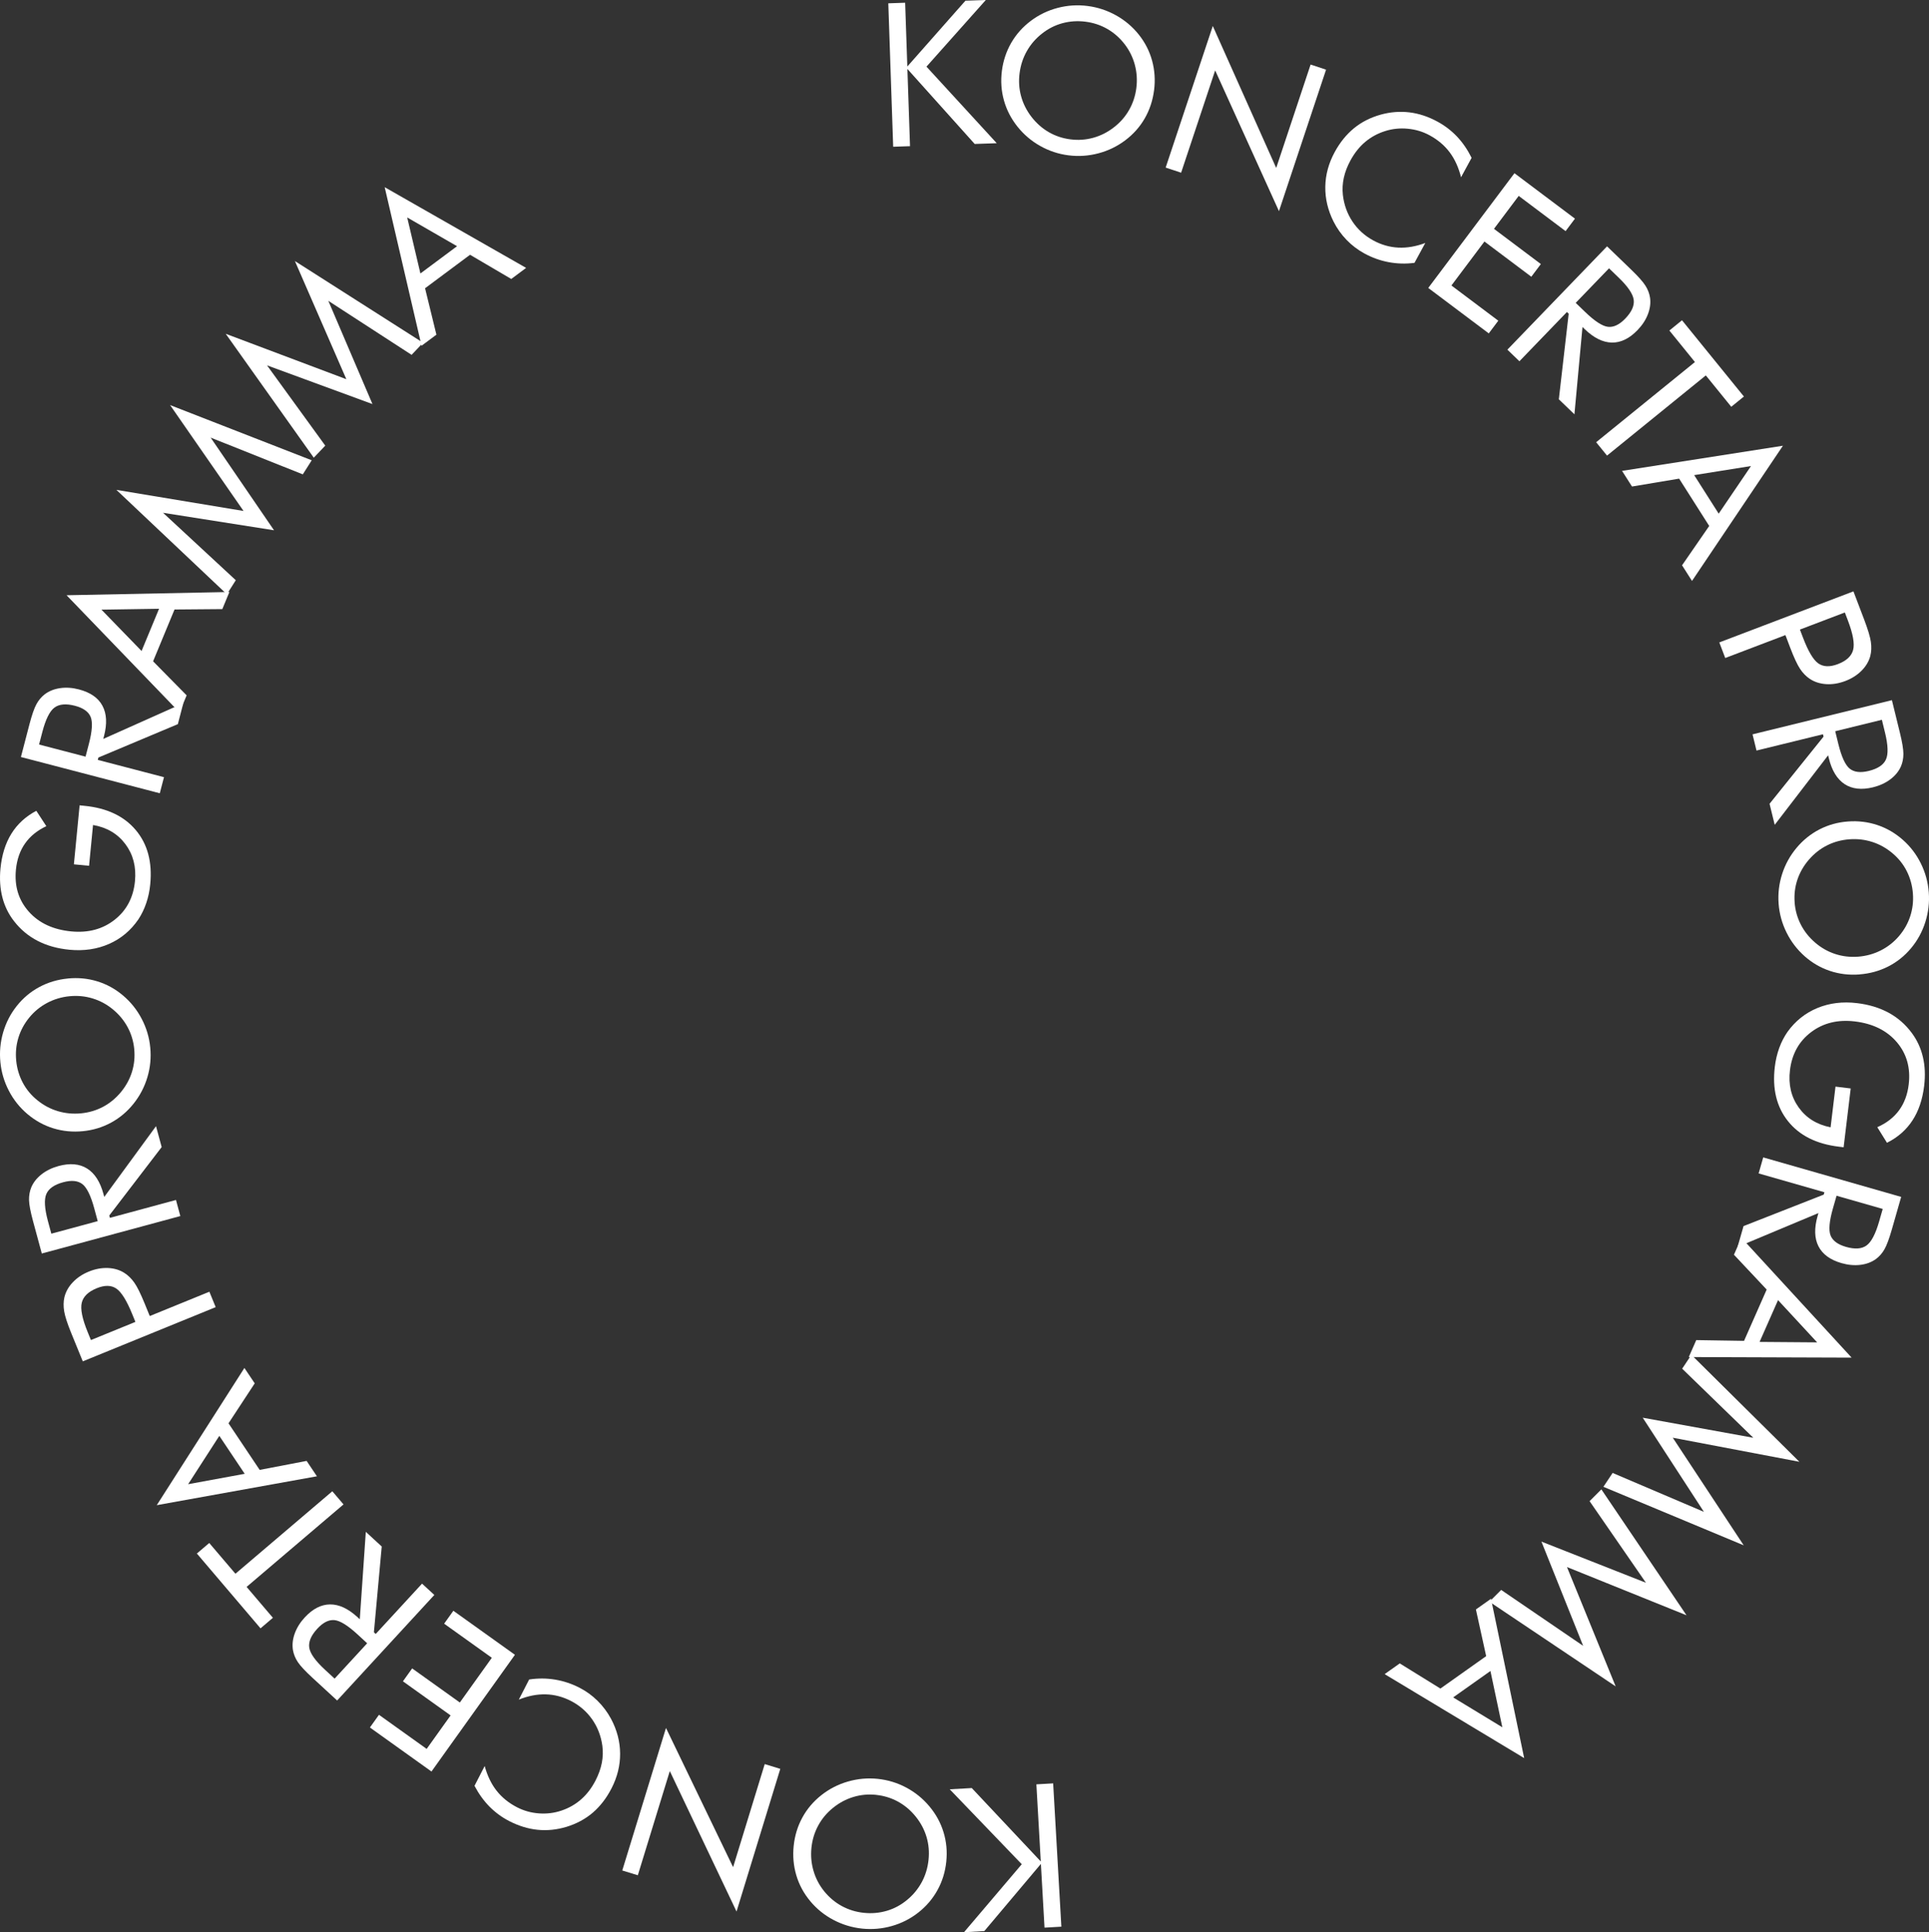 <?xml version="1.0" encoding="UTF-8"?> <svg xmlns="http://www.w3.org/2000/svg" id="_Слой_2" data-name="Слой 2" viewBox="0 0 691.79 692.98"><rect x="0" y="0" width="691.79" height="692.98" fill="#333333" stroke="none"/><defs><style> .cls-1 { fill: #fff; stroke-width: 0px; } </style></defs><g id="_Слой_1-2" data-name="Слой 1"><g><path class="cls-1" d="m320.32,52.63l-1.75-51.44,6.04-.21.78,22.87L346.23.25l7.31-.25-21.28,23.9,25.2,27.46-7.91.27-24.13-26.9.94,27.69-6.04.21Z"></path><path class="cls-1" d="m413.87,32.41c-.47,3.65-1.58,7-3.34,10.06-1.76,3.06-4.1,5.68-7,7.86-2.9,2.18-6.12,3.74-9.66,4.67-3.54.93-7.11,1.16-10.71.7-3.61-.46-6.99-1.59-10.15-3.37s-5.88-4.1-8.14-6.94c-2.28-2.87-3.89-6-4.84-9.41-.95-3.41-1.19-6.92-.73-10.55.47-3.65,1.59-7.01,3.36-10.08,1.78-3.07,4.13-5.7,7.06-7.9,2.88-2.16,6.08-3.7,9.6-4.62,3.52-.92,7.09-1.15,10.69-.69,3.63.46,7.04,1.59,10.23,3.36,3.19,1.78,5.9,4.08,8.15,6.89,2.26,2.84,3.86,5.97,4.79,9.39s1.17,6.96.7,10.63Zm-29.98,17.57c2.79.36,5.52.17,8.18-.57,2.66-.73,5.13-1.98,7.41-3.75,2.26-1.74,4.07-3.81,5.44-6.22,1.37-2.4,2.24-5.02,2.6-7.85.37-2.86.18-5.65-.54-8.36-.73-2.72-1.96-5.19-3.68-7.42-1.75-2.25-3.81-4.07-6.2-5.44-2.39-1.37-4.99-2.23-7.81-2.59-2.84-.36-5.59-.18-8.26.54-2.67.72-5.11,1.96-7.32,3.71-2.26,1.77-4.08,3.86-5.45,6.29-1.38,2.42-2.24,5.06-2.61,7.92-.36,2.84-.19,5.58.53,8.22.71,2.64,1.95,5.12,3.71,7.42,1.79,2.31,3.86,4.14,6.23,5.51,2.37,1.37,4.96,2.23,7.77,2.59Z"></path><path class="cls-1" d="m418.04,60.09l16.9-50.77,22.74,50.92,12.34-37.09,5.54,1.84-16.89,50.74-22.88-50.48-12.21,36.69-5.54-1.84Z"></path><path class="cls-1" d="m523.98,63.59c-.89-3.52-2.25-6.51-4.09-8.97-1.84-2.45-4.24-4.49-7.21-6.1-2.39-1.3-4.98-2.08-7.79-2.35-2.8-.27-5.51,0-8.12.83-2.7.85-5.09,2.15-7.16,3.89-2.07,1.74-3.83,3.95-5.29,6.63-1.14,2.1-1.94,4.18-2.39,6.23-.45,2.05-.56,4.1-.34,6.14.41,3.56,1.56,6.75,3.45,9.58,1.89,2.83,4.37,5.08,7.44,6.75,2.88,1.57,5.88,2.43,9,2.58,3.12.15,6.34-.41,9.67-1.66l-3.88,7.13c-3.13.41-6.21.32-9.25-.25-3.04-.57-5.94-1.61-8.69-3.11-2.39-1.3-4.52-2.92-6.4-4.86-1.88-1.94-3.44-4.13-4.67-6.56-2.05-4.08-3.04-8.26-2.97-12.54.07-4.28,1.2-8.42,3.37-12.41,1.89-3.48,4.2-6.33,6.91-8.55,2.71-2.22,5.9-3.84,9.55-4.87,3.51-.97,6.97-1.24,10.37-.82,3.4.42,6.76,1.53,10.07,3.34,2.61,1.42,4.93,3.2,6.95,5.32,2.02,2.13,3.77,4.67,5.25,7.64l-3.81,7.01Z"></path><path class="cls-1" d="m512.21,103.27l30.91-41.15,21.7,16.3-3.36,4.47-16.81-12.63-8.87,11.81,16.81,12.63-3.42,4.55-16.81-12.63-11.84,15.77,16.81,12.63-3.42,4.55-21.7-16.3Z"></path><path class="cls-1" d="m540.6,125.39l35.73-37.04,8.7,8.4c2.48,2.39,4.16,4.28,5.05,5.68.89,1.39,1.44,2.85,1.67,4.37.27,1.92,0,3.89-.78,5.92-.78,2.03-2.02,3.92-3.71,5.67-2.93,3.04-6,4.53-9.22,4.47-3.22-.06-6.46-1.67-9.73-4.82l-.79-.76-2.89,31.31-5.59-5.39,3.53-30.69-.63-.61-17.04,17.66-4.3-4.15Zm36.45-29.17l-11.96,12.4,3.37,3.25c3.44,3.32,6.17,5.1,8.19,5.34,2.02.24,4.09-.75,6.22-2.96,2.29-2.38,3.3-4.62,3.02-6.73s-2.1-4.79-5.48-8.04l-3.37-3.25Z"></path><path class="cls-1" d="m572.42,158.6l35.43-28.76-9.17-11.3,4.53-3.68,22.2,27.35-4.53,3.68-9.13-11.25-35.43,28.76-3.9-4.8Z"></path><path class="cls-1" d="m639.39,159.88l-32.59,48.47-3.57-5.61,9.74-14.11-10.79-16.97-16.9,2.83-3.57-5.61,57.68-9.02Zm-11.42,7.26l-20.39,3.26,8.79,13.82,11.59-17.08Z"></path><path class="cls-1" d="m640.31,227.77l-21.59,8.22-2.13-5.59,48.1-18.31,3.84,10.09c1.34,3.53,2.14,6.19,2.41,8,.26,1.81.2,3.49-.19,5.04-.51,1.95-1.56,3.72-3.13,5.31-1.58,1.59-3.53,2.83-5.85,3.71-2.32.88-4.6,1.26-6.84,1.12s-4.19-.77-5.87-1.88c-1.34-.89-2.52-2.1-3.52-3.61-1-1.51-2.18-4.04-3.53-7.59l-.61-1.61-1.1-2.89Zm5.19-1.98l1.1,2.89c1.87,4.91,3.7,7.99,5.5,9.25,1.8,1.26,4.13,1.34,7,.25,3.07-1.17,4.89-2.86,5.48-5.08.58-2.22-.04-5.73-1.87-10.55l-1.1-2.89-16.1,6.13Z"></path><path class="cls-1" d="m628.5,263.37l49.99-12.26,2.88,11.75c.82,3.35,1.23,5.84,1.24,7.5,0,1.65-.3,3.18-.92,4.59-.8,1.76-2.07,3.29-3.81,4.59-1.75,1.3-3.8,2.23-6.17,2.82-4.1,1-7.49.62-10.18-1.14-2.69-1.77-4.58-4.86-5.66-9.27l-.26-1.06-19.15,24.93-1.85-7.55,19.36-24.08-.21-.85-23.83,5.84-1.42-5.8Zm46.39-5.22l-16.73,4.1,1.11,4.54c1.14,4.64,2.5,7.6,4.08,8.88,1.58,1.28,3.86,1.55,6.84.82,3.21-.79,5.26-2.15,6.15-4.08.89-1.93.78-5.17-.34-9.73l-1.11-4.54Z"></path><path class="cls-1" d="m666.85,349.48c-3.67.28-7.18-.14-10.53-1.25-3.35-1.11-6.39-2.87-9.11-5.27-2.72-2.41-4.89-5.25-6.51-8.52s-2.57-6.73-2.84-10.35c-.27-3.62.15-7.17,1.26-10.63,1.11-3.46,2.83-6.58,5.16-9.37,2.35-2.81,5.1-5.02,8.24-6.64,3.14-1.61,6.54-2.56,10.19-2.83,3.67-.28,7.19.15,10.55,1.27,3.36,1.12,6.42,2.9,9.16,5.32,2.7,2.38,4.85,5.21,6.46,8.47s2.55,6.71,2.83,10.33c.28,3.65-.14,7.21-1.24,10.69-1.1,3.48-2.8,6.6-5.11,9.36-2.33,2.79-5.07,4.98-8.23,6.58-3.16,1.6-6.58,2.54-10.28,2.82Zm-23.25-25.83c.21,2.81.95,5.44,2.2,7.9,1.25,2.46,2.98,4.63,5.16,6.51,2.16,1.86,4.56,3.22,7.18,4.08s5.37,1.18,8.22.97c2.87-.22,5.57-.96,8.08-2.22,2.51-1.26,4.69-2.96,6.53-5.1,1.86-2.16,3.22-4.55,4.08-7.17.86-2.62,1.18-5.34.97-8.17-.22-2.85-.95-5.52-2.19-7.99-1.24-2.47-2.95-4.61-5.1-6.42-2.19-1.86-4.6-3.22-7.25-4.07-2.65-.86-5.41-1.18-8.29-.96-2.85.22-5.5.94-7.95,2.17-2.45,1.23-4.62,2.94-6.52,5.13-1.9,2.21-3.28,4.62-4.14,7.21-.86,2.59-1.19,5.31-.97,8.14Z"></path><path class="cls-1" d="m663.71,390.38l-2.54,21.08-1.71-.21c-8.05-.97-14.13-4.02-18.23-9.14-4.1-5.12-5.68-11.63-4.73-19.52.29-2.4.82-4.65,1.59-6.77.77-2.11,1.76-4.03,2.96-5.75,2.81-3.91,6.38-6.76,10.71-8.55,4.34-1.79,9.09-2.38,14.25-1.75,4.26.51,8.02,1.66,11.29,3.43,3.27,1.77,6.04,4.19,8.31,7.25,1.91,2.57,3.24,5.44,3.99,8.63.75,3.18.9,6.62.46,10.32-.59,4.91-1.99,9.06-4.21,12.45-2.21,3.39-5.26,6.06-9.13,8l-3.47-5.59c3.32-1.47,5.91-3.48,7.79-6.04,1.88-2.56,3.04-5.65,3.47-9.28.72-5.93-.71-10.99-4.26-15.17-3.56-4.18-8.57-6.66-15.04-7.44-6.1-.73-11.33.54-15.69,3.83-4.36,3.29-6.89,7.84-7.59,13.66-.62,5.12.42,9.57,3.12,13.35,2.7,3.78,6.51,6.16,11.45,7.13l1.76-14.59,5.45.66Z"></path><path class="cls-1" d="m632.33,415.09l49.48,14.17-3.33,11.63c-.95,3.31-1.83,5.69-2.64,7.12-.81,1.44-1.84,2.61-3.08,3.53-1.57,1.13-3.43,1.83-5.59,2.09-2.16.26-4.41.05-6.75-.62-4.06-1.16-6.81-3.18-8.27-6.04-1.46-2.87-1.56-6.49-.31-10.86l.3-1.05-29,12.14,2.14-7.47,28.76-11.29.24-.85-23.59-6.75,1.65-5.75Zm42.87,18.49l-16.56-4.74-1.29,4.5c-1.32,4.6-1.6,7.84-.87,9.73.74,1.89,2.58,3.26,5.53,4.11,3.18.91,5.63.75,7.36-.49,1.73-1.24,3.24-4.11,4.53-8.61l1.29-4.49Z"></path><path class="cls-1" d="m664.05,486.9l-58.41-.2,2.68-6.08,17.14.27,8.12-18.4-11.74-12.49,2.68-6.08,39.51,42.97Zm-12.38-5.47l-14.02-15.15-6.62,14.99,20.64.16Z"></path><path class="cls-1" d="m589.14,508.45l39.65,7.2-25.52-24.78,3.31-4.97,38.73,38.36-45.41-8.63,25.44,38.59-50.32-20.99,3.31-4.97,32.74,13.96-21.94-33.76Z"></path><path class="cls-1" d="m552.79,552.88l37.49,14.77-20.21-29.27,4.22-4.23,30.54,45.16-42.87-17.3,17.46,42.8-45.28-30.37,4.22-4.23,29.4,20.06-14.96-37.38Z"></path><path class="cls-1" d="m546.61,630.53l-50.04-30.12,5.42-3.84,14.58,9.02,16.41-11.63-3.68-16.74,5.42-3.84,11.89,57.15Zm-7.83-11.04l-4.27-20.2-13.37,9.47,17.64,10.72Z"></path><path class="cls-1" d="m377.69,639.6l2.94,51.39-6.04.34-1.3-22.85-20.28,24.08-7.3.42,20.72-24.39-25.83-26.87,7.9-.45,24.75,26.33-1.58-27.66,6.04-.35Z"></path><path class="cls-1" d="m284.64,661.98c.38-3.66,1.42-7.04,3.11-10.14,1.69-3.1,3.96-5.77,6.81-8.02,2.85-2.25,6.03-3.88,9.55-4.89,3.51-1.01,7.08-1.33,10.69-.95,3.62.38,7.03,1.42,10.23,3.13,3.21,1.71,5.97,3.96,8.3,6.75,2.35,2.81,4.04,5.91,5.06,9.29,1.03,3.38,1.35,6.89.97,10.53-.38,3.66-1.42,7.04-3.13,10.15-1.7,3.11-3.99,5.8-6.87,8.07-2.83,2.23-5.99,3.84-9.49,4.84s-7.06,1.31-10.67.94c-3.64-.38-7.07-1.42-10.3-3.12-3.23-1.7-6-3.94-8.3-6.7-2.33-2.79-4-5.88-5.01-9.27-1.01-3.39-1.33-6.93-.95-10.61Zm29.56-18.27c-2.8-.29-5.52-.04-8.16.76-2.64.8-5.08,2.1-7.32,3.92-2.22,1.79-3.98,3.91-5.29,6.34-1.32,2.43-2.12,5.07-2.42,7.91-.3,2.87-.05,5.65.74,8.35.79,2.7,2.08,5.14,3.85,7.33,1.8,2.21,3.91,3.98,6.33,5.29,2.42,1.31,5.04,2.12,7.87,2.41,2.85.3,5.6.05,8.25-.73s5.06-2.08,7.23-3.88c2.22-1.82,3.98-3.96,5.3-6.41,1.32-2.46,2.12-5.12,2.42-7.98.3-2.84.06-5.58-.72-8.2-.78-2.63-2.07-5.07-3.89-7.33-1.84-2.27-3.96-4.05-6.36-5.36-2.4-1.31-5.01-2.11-7.83-2.41Z"></path><path class="cls-1" d="m279.83,634.4l-15.69,51.15-23.93-50.37-11.47,37.37-5.58-1.71,15.68-51.12,24.07,49.93,11.34-36.97,5.58,1.71Z"></path><path class="cls-1" d="m173.82,633.39c.97,3.5,2.4,6.46,4.3,8.87,1.9,2.41,4.35,4.39,7.35,5.93,2.42,1.24,5.03,1.97,7.84,2.17,2.81.2,5.51-.14,8.09-1.02,2.68-.91,5.04-2.27,7.06-4.06,2.03-1.79,3.74-4.04,5.13-6.75,1.09-2.13,1.84-4.22,2.24-6.28.4-2.06.46-4.11.19-6.15-.49-3.55-1.72-6.71-3.68-9.5-1.96-2.78-4.49-4.97-7.59-6.57-2.92-1.5-5.94-2.29-9.06-2.36s-6.33.55-9.63,1.89l3.71-7.22c3.12-.48,6.2-.47,9.25.03,3.05.5,5.97,1.47,8.77,2.9,2.42,1.24,4.59,2.81,6.51,4.71,1.92,1.9,3.53,4.05,4.83,6.45,2.15,4.03,3.23,8.18,3.26,12.46.03,4.28-1,8.45-3.08,12.49-1.81,3.52-4.05,6.42-6.71,8.71-2.66,2.28-5.81,3.98-9.43,5.09-3.49,1.05-6.94,1.41-10.35,1.06-3.41-.34-6.79-1.38-10.15-3.1-2.65-1.36-5-3.08-7.07-5.16-2.07-2.08-3.88-4.58-5.43-7.51l3.65-7.1Z"></path><path class="cls-1" d="m184.68,593.47l-29.94,41.87-22.08-15.79,3.25-4.55,17.1,12.23,8.59-12.01-17.1-12.23,3.31-4.63,17.1,12.23,11.47-16.04-17.1-12.23,3.31-4.63,22.08,15.79Z"></path><path class="cls-1" d="m155.77,572.01l-34.86,37.86-8.9-8.19c-2.53-2.33-4.26-4.19-5.18-5.56-.92-1.37-1.51-2.82-1.77-4.33-.31-1.91-.1-3.89.64-5.94.74-2.05,1.93-3.97,3.58-5.76,2.86-3.1,5.9-4.66,9.11-4.68,3.22-.02,6.5,1.52,9.84,4.59l.8.74,2.16-31.36,5.71,5.26-2.81,30.77.65.6,16.62-18.05,4.4,4.05Zm-35.76,30.01l11.67-12.67-3.44-3.17c-3.52-3.24-6.29-4.95-8.31-5.14-2.02-.19-4.07.84-6.15,3.1-2.24,2.43-3.19,4.7-2.87,6.8.33,2.1,2.22,4.74,5.66,7.92l3.44,3.17Z"></path><path class="cls-1" d="m123.19,539.55l-34.75,29.58,9.43,11.08-4.44,3.78-22.83-26.83,4.44-3.78,9.39,11.03,34.75-29.58,4.01,4.71Z"></path><path class="cls-1" d="m56.21,539.83l31.44-49.22,3.7,5.52-9.4,14.33,11.18,16.71,16.83-3.23,3.7,5.52-57.45,10.36Zm11.25-7.53l20.3-3.73-9.11-13.61-11.19,17.35Z"></path><path class="cls-1" d="m53.7,471.99l21.39-8.72,2.26,5.53-47.66,19.44-4.08-9.99c-1.43-3.49-2.29-6.14-2.59-7.94-.3-1.8-.28-3.48.07-5.04.47-1.96,1.47-3.76,3.01-5.38,1.54-1.63,3.46-2.91,5.76-3.85,2.3-.94,4.57-1.36,6.81-1.28,2.24.09,4.21.67,5.91,1.75,1.36.86,2.56,2.04,3.6,3.52s2.27,3.99,3.71,7.5l.65,1.6,1.17,2.86Zm-5.14,2.1l-1.17-2.86c-1.98-4.86-3.89-7.9-5.71-9.12-1.83-1.22-4.16-1.25-7-.09-3.04,1.24-4.82,2.97-5.36,5.2s.17,5.73,2.12,10.51l1.17,2.87,15.95-6.51Z"></path><path class="cls-1" d="m64.67,436.13l-49.68,13.43-3.16-11.67c-.9-3.33-1.37-5.81-1.42-7.46-.04-1.65.23-3.19.81-4.61.76-1.78,1.99-3.34,3.71-4.68,1.71-1.34,3.75-2.32,6.1-2.96,4.07-1.1,7.47-.8,10.2.9,2.73,1.7,4.69,4.75,5.88,9.14l.28,1.05,18.56-25.38,2.03,7.5-18.79,24.53.23.85,23.69-6.41,1.56,5.77Zm-46.26,6.32l16.63-4.5-1.22-4.51c-1.25-4.62-2.68-7.54-4.29-8.78-1.61-1.24-3.9-1.46-6.86-.66-3.19.86-5.21,2.27-6.05,4.22-.84,1.95-.65,5.19.57,9.72l1.22,4.51Z"></path><path class="cls-1" d="m24.3,350.93c3.66-.36,7.18-.03,10.56,1.01,3.38,1.03,6.45,2.72,9.23,5.06,2.78,2.34,5.01,5.13,6.71,8.37,1.7,3.24,2.73,6.67,3.08,10.28.36,3.62.02,7.17-1.01,10.65-1.03,3.48-2.68,6.65-4.94,9.49-2.28,2.87-4.98,5.14-8.09,6.83-3.11,1.69-6.48,2.71-10.12,3.07-3.66.36-7.19.02-10.58-1.02s-6.48-2.75-9.29-5.11c-2.75-2.32-4.97-5.09-6.65-8.32-1.68-3.23-2.71-6.65-3.06-10.27-.36-3.64-.03-7.21.99-10.72,1.02-3.51,2.65-6.67,4.89-9.48,2.26-2.84,4.95-5.1,8.07-6.77,3.12-1.68,6.52-2.7,10.21-3.06Zm23.84,25.28c-.28-2.8-1.07-5.42-2.38-7.84-1.31-2.43-3.08-4.56-5.31-6.39-2.2-1.81-4.63-3.11-7.28-3.91-2.65-.8-5.39-1.06-8.24-.78-2.87.28-5.54,1.08-8.03,2.4-2.48,1.32-4.62,3.07-6.4,5.25-1.81,2.21-3.11,4.63-3.91,7.26-.8,2.64-1.06,5.37-.78,8.19.28,2.85,1.07,5.49,2.37,7.93,1.3,2.44,3.05,4.54,5.25,6.3,2.23,1.81,4.68,3.11,7.35,3.9s5.44,1.05,8.31.77c2.85-.28,5.48-1.07,7.89-2.35,2.42-1.29,4.55-3.05,6.4-5.28,1.85-2.26,3.17-4.69,3.97-7.31.8-2.61,1.06-5.33.78-8.16Z"></path><path class="cls-1" d="m26.5,309.97l2.05-21.14,1.71.17c8.07.78,14.22,3.69,18.44,8.71,4.22,5.02,5.95,11.49,5.18,19.4-.23,2.4-.71,4.67-1.44,6.8-.72,2.13-1.67,4.07-2.82,5.82-2.72,3.98-6.22,6.91-10.51,8.8-4.29,1.89-9.03,2.59-14.21,2.09-4.27-.41-8.06-1.47-11.37-3.17s-6.14-4.05-8.48-7.06c-1.97-2.52-3.37-5.36-4.19-8.53-.82-3.16-1.05-6.6-.7-10.31.48-4.92,1.78-9.1,3.92-12.55,2.13-3.44,5.11-6.18,8.94-8.21l3.6,5.51c-3.28,1.54-5.83,3.62-7.65,6.22-1.82,2.6-2.9,5.72-3.26,9.36-.58,5.95.96,10.97,4.62,15.07,3.65,4.1,8.72,6.46,15.21,7.09,6.11.59,11.31-.81,15.59-4.19,4.29-3.39,6.71-8,7.27-13.83.5-5.13-.65-9.56-3.43-13.28-2.78-3.72-6.65-6.01-11.61-6.86l-1.42,14.63-5.46-.53Z"></path><path class="cls-1" d="m57.3,284.5l-49.8-13,3.05-11.7c.87-3.33,1.7-5.73,2.48-7.18.78-1.46,1.78-2.65,2.99-3.6,1.54-1.17,3.39-1.91,5.54-2.22,2.15-.31,4.41-.16,6.77.46,4.08,1.07,6.89,3.01,8.41,5.85,1.53,2.83,1.71,6.45.57,10.85l-.28,1.05,28.71-12.82-1.96,7.52-28.49,11.97-.22.85,23.74,6.2-1.51,5.78Zm-43.29-17.48l16.67,4.35,1.18-4.52c1.21-4.63,1.42-7.88.64-9.75-.78-1.88-2.66-3.2-5.63-3.98-3.2-.83-5.65-.61-7.35.66-1.7,1.28-3.14,4.18-4.33,8.72l-1.18,4.52Z"></path><path class="cls-1" d="m23.88,213.48l58.39-1.17-2.54,6.14-17.14.14-7.69,18.58,12.03,12.21-2.54,6.14-40.51-42.03Zm12.51,5.18l14.38,14.81,6.27-15.14-20.64.32Z"></path><path class="cls-1" d="m98.27,190.18l-39.8-6.27,26.09,24.18-3.2,5.05-39.62-37.45,45.6,7.57-26.34-37.98,50.79,19.8-3.2,5.05-33.05-13.19,22.73,33.24Z"></path><path class="cls-1" d="m133.58,144.92l-37.82-13.89,20.89,28.79-4.12,4.33-31.58-44.44,43.26,16.29-18.45-42.38,45.97,29.31-4.12,4.33-29.86-19.37,15.83,37.03Z"></path><path class="cls-1" d="m137.95,67.13l50.73,28.95-5.33,3.97-14.78-8.68-16.13,12.01,4.07,16.65-5.33,3.97-13.22-56.86Zm8.08,10.86l4.74,20.09,13.14-9.78-17.88-10.31Z"></path></g></g></svg> 